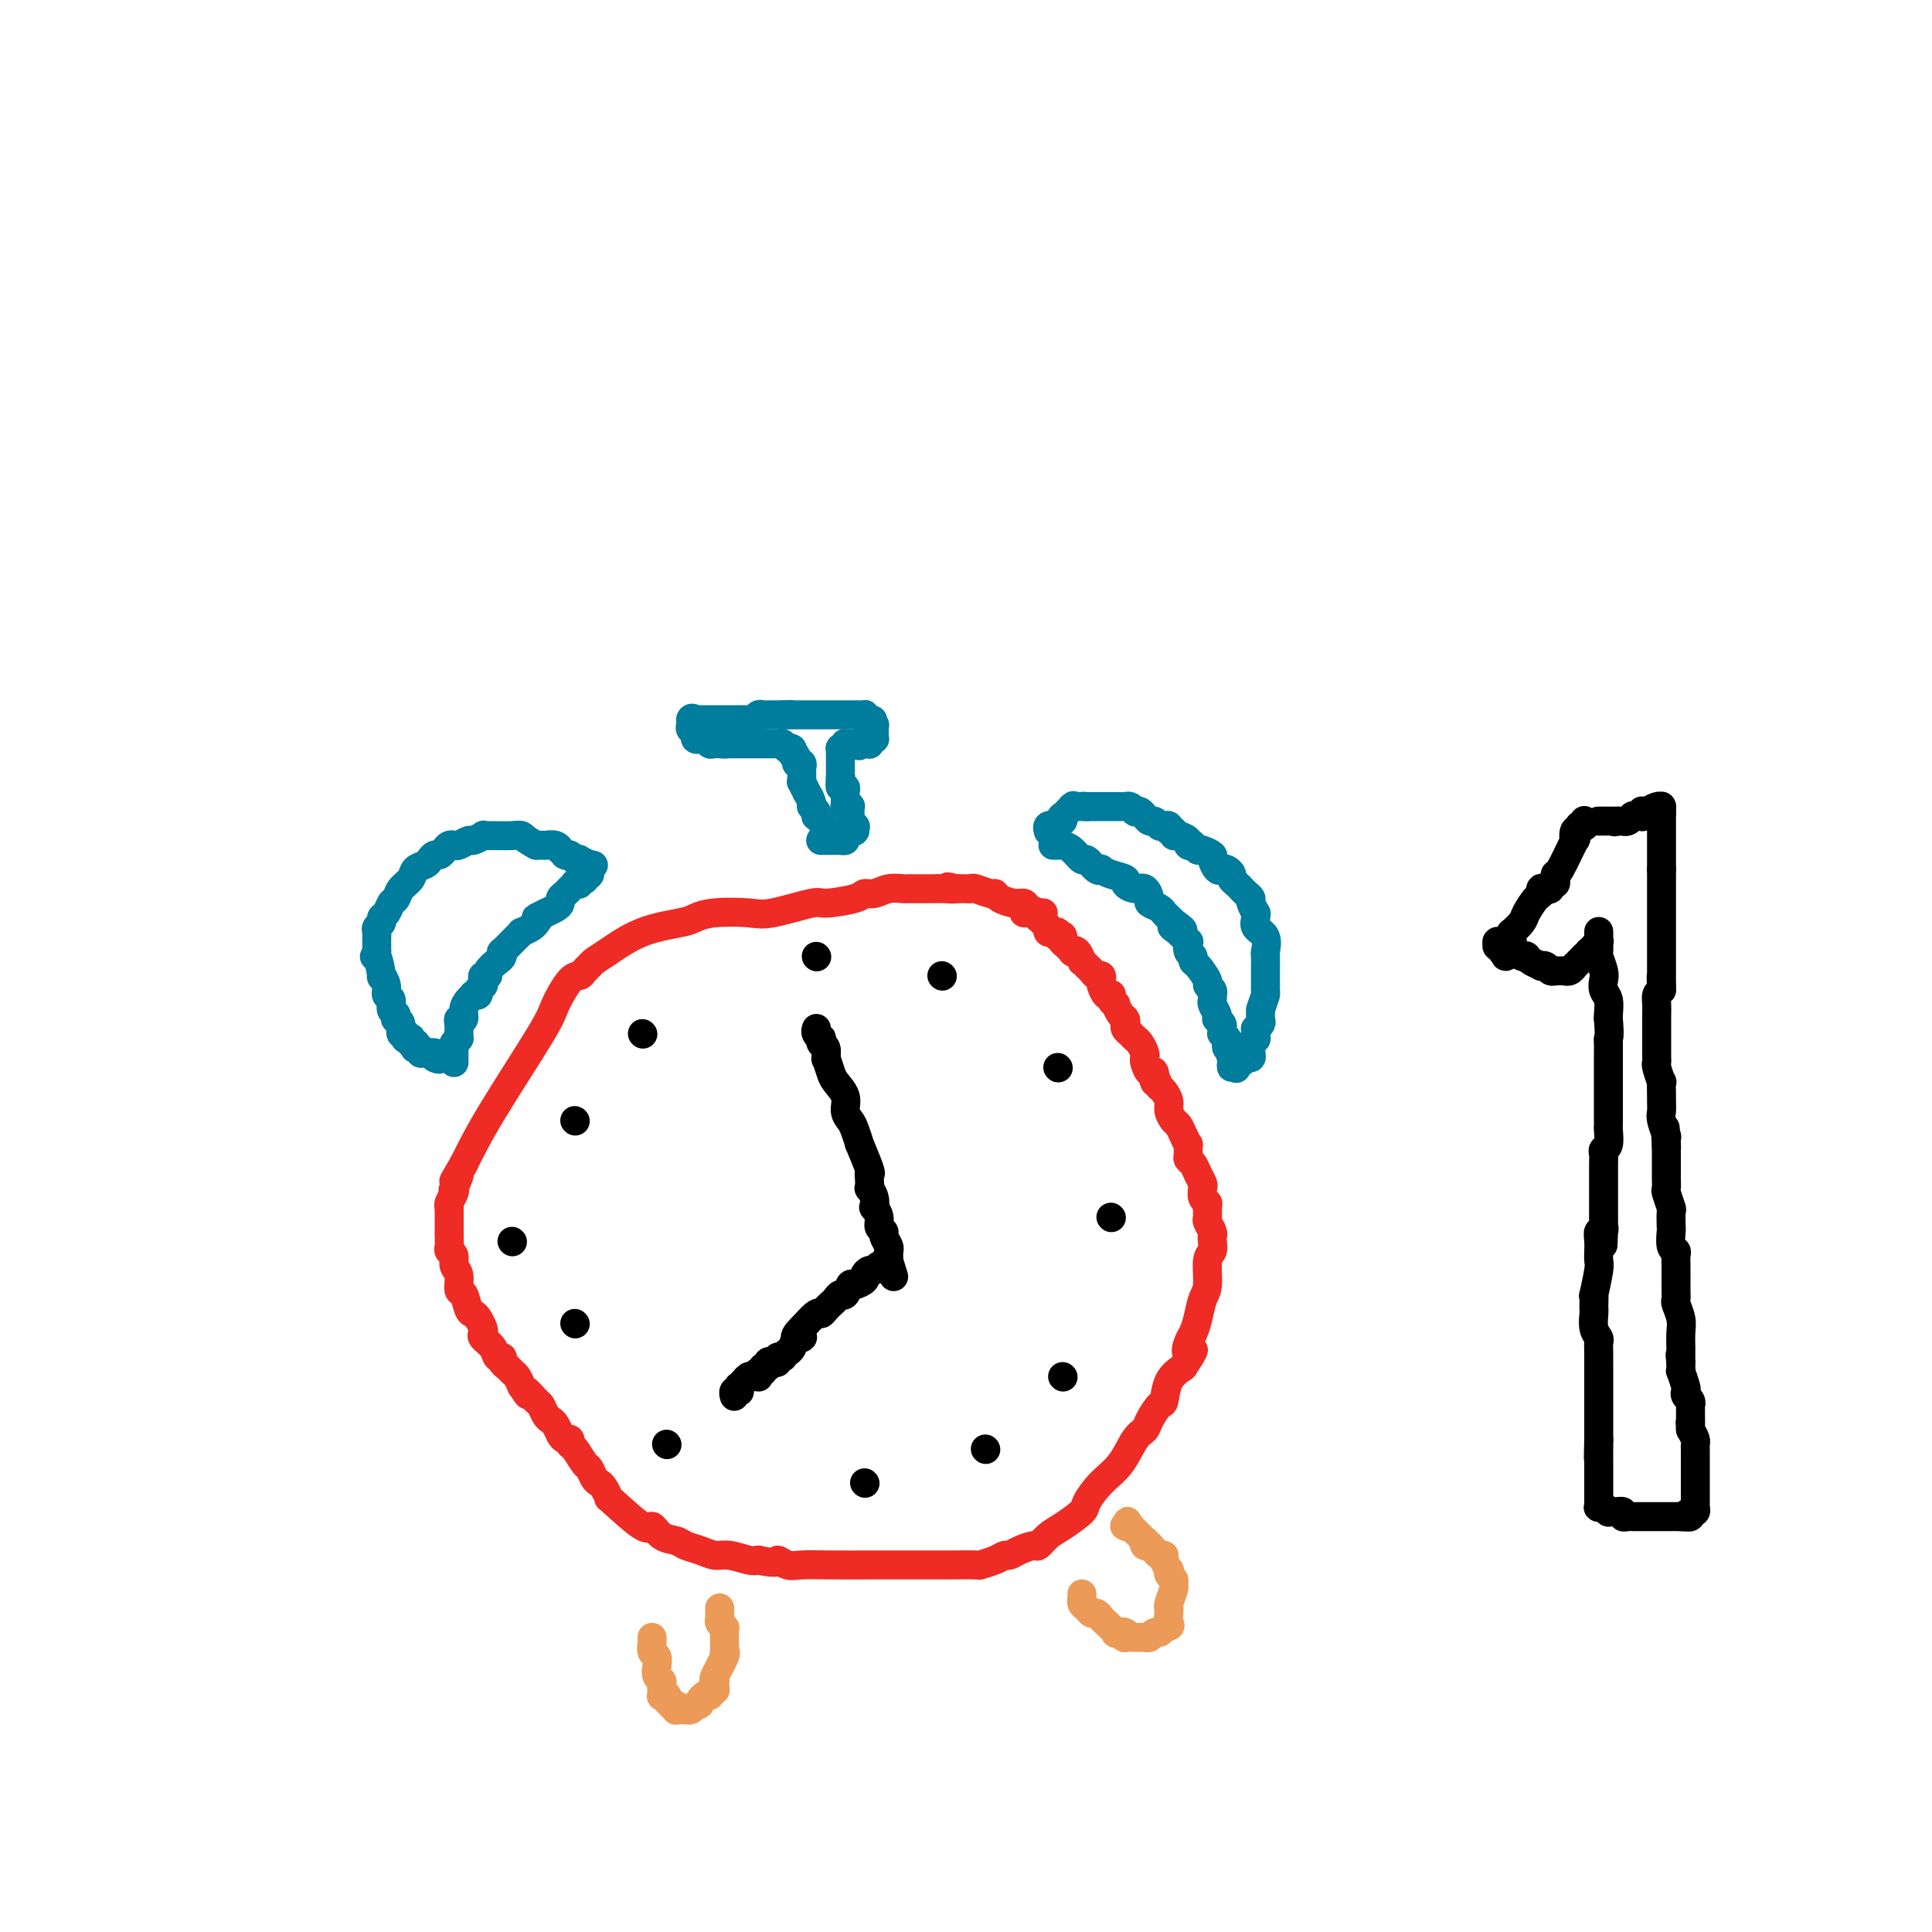 <svg viewBox='0 0 400 400' version='1.1' xmlns='http://www.w3.org/2000/svg' xmlns:xlink='http://www.w3.org/1999/xlink'><g fill='none' stroke='#EE2B24' stroke-width='6' stroke-linecap='round' stroke-linejoin='round'><path d='M216,189c-0.478,-0.022 -0.956,-0.044 -1,0c-0.044,0.044 0.346,0.153 0,0c-0.346,-0.153 -1.427,-0.567 -2,-1c-0.573,-0.433 -0.638,-0.886 -1,-1c-0.362,-0.114 -1.022,0.109 -2,0c-0.978,-0.109 -2.276,-0.551 -3,-1c-0.724,-0.449 -0.876,-0.905 -1,-1c-0.124,-0.095 -0.221,0.171 -1,0c-0.779,-0.171 -2.240,-0.778 -3,-1c-0.760,-0.222 -0.820,-0.060 -1,0c-0.180,0.060 -0.480,0.017 -1,0c-0.520,-0.017 -1.260,-0.009 -2,0'/><path d='M198,184c-2.995,-0.774 -1.484,-0.207 -1,0c0.484,0.207 -0.059,0.056 -1,0c-0.941,-0.056 -2.280,-0.015 -3,0c-0.720,0.015 -0.821,0.004 -1,0c-0.179,-0.004 -0.435,-0.002 -1,0c-0.565,0.002 -1.439,0.005 -2,0c-0.561,-0.005 -0.809,-0.016 -1,0c-0.191,0.016 -0.326,0.059 -1,0c-0.674,-0.059 -1.887,-0.222 -3,0c-1.113,0.222 -2.127,0.828 -3,1c-0.873,0.172 -1.606,-0.090 -2,0c-0.394,0.090 -0.451,0.532 -2,1c-1.549,0.468 -4.592,0.962 -6,1c-1.408,0.038 -1.182,-0.379 -3,0c-1.818,0.379 -5.679,1.554 -8,2c-2.321,0.446 -3.101,0.162 -5,0c-1.899,-0.162 -4.917,-0.202 -7,0c-2.083,0.202 -3.230,0.645 -4,1c-0.770,0.355 -1.162,0.620 -3,1c-1.838,0.380 -5.123,0.875 -8,2c-2.877,1.125 -5.348,2.880 -7,4c-1.652,1.120 -2.486,1.606 -3,2c-0.514,0.394 -0.709,0.696 -1,1c-0.291,0.304 -0.679,0.608 -1,1c-0.321,0.392 -0.574,0.870 -1,1c-0.426,0.130 -1.026,-0.090 -2,1c-0.974,1.090 -2.323,3.488 -3,5c-0.677,1.512 -0.682,2.138 -3,6c-2.318,3.862 -6.948,10.961 -10,16c-3.052,5.039 -4.526,8.020 -6,11'/><path d='M96,241c-3.570,6.147 -1.496,2.515 -1,2c0.496,-0.515 -0.585,2.087 -1,3c-0.415,0.913 -0.164,0.137 0,0c0.164,-0.137 0.240,0.364 0,1c-0.240,0.636 -0.796,1.406 -1,2c-0.204,0.594 -0.054,1.013 0,1c0.054,-0.013 0.013,-0.459 0,0c-0.013,0.459 0.000,1.824 0,3c-0.000,1.176 -0.015,2.164 0,3c0.015,0.836 0.061,1.521 0,2c-0.061,0.479 -0.227,0.752 0,1c0.227,0.248 0.848,0.470 1,1c0.152,0.530 -0.167,1.368 0,2c0.167,0.632 0.818,1.059 1,2c0.182,0.941 -0.106,2.398 0,3c0.106,0.602 0.606,0.350 1,1c0.394,0.650 0.680,2.202 1,3c0.320,0.798 0.672,0.843 1,1c0.328,0.157 0.631,0.426 1,1c0.369,0.574 0.806,1.454 1,2c0.194,0.546 0.147,0.758 0,1c-0.147,0.242 -0.394,0.513 0,1c0.394,0.487 1.429,1.191 2,2c0.571,0.809 0.678,1.722 1,2c0.322,0.278 0.860,-0.081 1,0c0.140,0.081 -0.117,0.602 0,1c0.117,0.398 0.609,0.674 1,1c0.391,0.326 0.682,0.703 1,1c0.318,0.297 0.662,0.513 1,1c0.338,0.487 0.669,1.243 1,2'/><path d='M108,287c2.129,3.208 0.952,1.227 1,1c0.048,-0.227 1.322,1.300 2,2c0.678,0.700 0.759,0.572 1,1c0.241,0.428 0.642,1.411 1,2c0.358,0.589 0.674,0.784 1,1c0.326,0.216 0.661,0.454 1,1c0.339,0.546 0.681,1.401 1,2c0.319,0.599 0.614,0.942 1,1c0.386,0.058 0.863,-0.168 1,0c0.137,0.168 -0.065,0.731 0,1c0.065,0.269 0.399,0.243 1,1c0.601,0.757 1.470,2.295 2,3c0.530,0.705 0.721,0.575 1,1c0.279,0.425 0.647,1.405 1,2c0.353,0.595 0.690,0.806 1,1c0.310,0.194 0.593,0.372 1,1c0.407,0.628 0.937,1.706 1,2c0.063,0.294 -0.341,-0.195 1,1c1.341,1.195 4.427,4.075 6,5c1.573,0.925 1.632,-0.103 2,0c0.368,0.103 1.046,1.338 2,2c0.954,0.662 2.183,0.751 3,1c0.817,0.249 1.223,0.659 2,1c0.777,0.341 1.924,0.613 3,1c1.076,0.387 2.082,0.887 3,1c0.918,0.113 1.747,-0.162 3,0c1.253,0.162 2.929,0.761 4,1c1.071,0.239 1.535,0.120 2,0'/><path d='M157,323c4.529,1.022 3.850,0.078 4,0c0.150,-0.078 1.128,0.711 2,1c0.872,0.289 1.638,0.077 3,0c1.362,-0.077 3.319,-0.021 6,0c2.681,0.021 6.087,0.006 8,0c1.913,-0.006 2.335,-0.002 4,0c1.665,0.002 4.573,0.001 7,0c2.427,-0.001 4.373,-0.003 5,0c0.627,0.003 -0.063,0.011 1,0c1.063,-0.011 3.881,-0.041 5,0c1.119,0.041 0.539,0.152 1,0c0.461,-0.152 1.962,-0.567 3,-1c1.038,-0.433 1.611,-0.885 2,-1c0.389,-0.115 0.593,0.107 1,0c0.407,-0.107 1.016,-0.541 2,-1c0.984,-0.459 2.341,-0.942 3,-1c0.659,-0.058 0.619,0.310 1,0c0.381,-0.310 1.182,-1.297 2,-2c0.818,-0.703 1.654,-1.123 3,-2c1.346,-0.877 3.204,-2.210 4,-3c0.796,-0.790 0.532,-1.037 1,-2c0.468,-0.963 1.668,-2.641 3,-4c1.332,-1.359 2.794,-2.400 4,-4c1.206,-1.600 2.155,-3.760 3,-5c0.845,-1.240 1.587,-1.560 2,-2c0.413,-0.440 0.497,-0.999 1,-2c0.503,-1.001 1.423,-2.444 2,-3c0.577,-0.556 0.809,-0.227 1,-1c0.191,-0.773 0.340,-2.650 1,-4c0.660,-1.350 1.830,-2.175 3,-3'/><path d='M245,283c3.488,-5.223 1.708,-3.279 1,-3c-0.708,0.279 -0.343,-1.105 0,-2c0.343,-0.895 0.665,-1.301 1,-2c0.335,-0.699 0.682,-1.692 1,-3c0.318,-1.308 0.607,-2.932 1,-4c0.393,-1.068 0.890,-1.582 1,-3c0.110,-1.418 -0.166,-3.741 0,-5c0.166,-1.259 0.773,-1.455 1,-2c0.227,-0.545 0.075,-1.440 0,-2c-0.075,-0.560 -0.073,-0.784 0,-1c0.073,-0.216 0.217,-0.425 0,-1c-0.217,-0.575 -0.794,-1.515 -1,-2c-0.206,-0.485 -0.041,-0.515 0,-1c0.041,-0.485 -0.041,-1.424 0,-2c0.041,-0.576 0.204,-0.787 0,-1c-0.204,-0.213 -0.775,-0.428 -1,-1c-0.225,-0.572 -0.102,-1.502 0,-2c0.102,-0.498 0.185,-0.566 0,-1c-0.185,-0.434 -0.638,-1.235 -1,-2c-0.362,-0.765 -0.632,-1.496 -1,-2c-0.368,-0.504 -0.834,-0.782 -1,-1c-0.166,-0.218 -0.034,-0.377 0,-1c0.034,-0.623 -0.032,-1.710 0,-2c0.032,-0.290 0.162,0.218 0,0c-0.162,-0.218 -0.617,-1.160 -1,-2c-0.383,-0.840 -0.694,-1.577 -1,-2c-0.306,-0.423 -0.607,-0.533 -1,-1c-0.393,-0.467 -0.879,-1.290 -1,-2c-0.121,-0.710 0.121,-1.307 0,-2c-0.121,-0.693 -0.606,-1.484 -1,-2c-0.394,-0.516 -0.697,-0.758 -1,-1'/><path d='M240,225c-1.940,-5.048 -1.291,-1.667 -1,-1c0.291,0.667 0.222,-1.378 0,-2c-0.222,-0.622 -0.598,0.180 -1,0c-0.402,-0.180 -0.829,-1.344 -1,-2c-0.171,-0.656 -0.087,-0.806 0,-1c0.087,-0.194 0.177,-0.433 0,-1c-0.177,-0.567 -0.622,-1.461 -1,-2c-0.378,-0.539 -0.689,-0.722 -1,-1c-0.311,-0.278 -0.622,-0.651 -1,-1c-0.378,-0.349 -0.823,-0.676 -1,-1c-0.177,-0.324 -0.085,-0.646 0,-1c0.085,-0.354 0.163,-0.739 0,-1c-0.163,-0.261 -0.566,-0.399 -1,-1c-0.434,-0.601 -0.900,-1.664 -1,-2c-0.100,-0.336 0.167,0.055 0,0c-0.167,-0.055 -0.766,-0.558 -1,-1c-0.234,-0.442 -0.101,-0.825 0,-1c0.101,-0.175 0.172,-0.142 0,0c-0.172,0.142 -0.585,0.393 -1,0c-0.415,-0.393 -0.832,-1.429 -1,-2c-0.168,-0.571 -0.086,-0.677 0,-1c0.086,-0.323 0.177,-0.861 0,-1c-0.177,-0.139 -0.621,0.122 -1,0c-0.379,-0.122 -0.693,-0.629 -1,-1c-0.307,-0.371 -0.608,-0.608 -1,-1c-0.392,-0.392 -0.874,-0.941 -1,-1c-0.126,-0.059 0.104,0.371 0,0c-0.104,-0.371 -0.543,-1.543 -1,-2c-0.457,-0.457 -0.931,-0.200 -1,0c-0.069,0.200 0.266,0.343 0,0c-0.266,-0.343 -1.133,-1.171 -2,-2'/><path d='M220,195c-3.089,-4.581 -0.813,-1.035 0,0c0.813,1.035 0.161,-0.441 0,-1c-0.161,-0.559 0.168,-0.203 0,0c-0.168,0.203 -0.834,0.251 -1,0c-0.166,-0.251 0.167,-0.802 0,-1c-0.167,-0.198 -0.833,-0.043 -1,0c-0.167,0.043 0.165,-0.027 0,0c-0.165,0.027 -0.828,0.152 -1,0c-0.172,-0.152 0.146,-0.580 0,-1c-0.146,-0.420 -0.757,-0.830 -1,-1c-0.243,-0.170 -0.118,-0.098 0,0c0.118,0.098 0.227,0.224 0,0c-0.227,-0.224 -0.792,-0.796 -1,-1c-0.208,-0.204 -0.060,-0.041 0,0c0.060,0.041 0.030,-0.042 0,0c-0.030,0.042 -0.061,0.207 0,0c0.061,-0.207 0.213,-0.788 0,-1c-0.213,-0.212 -0.793,-0.057 -1,0c-0.207,0.057 -0.041,0.015 0,0c0.041,-0.015 -0.041,-0.004 0,0c0.041,0.004 0.207,0.001 0,0c-0.207,-0.001 -0.787,-0.000 -1,0c-0.213,0.000 -0.061,0.000 0,0c0.061,-0.000 0.030,-0.000 0,0c-0.030,0.000 -0.060,0.000 0,0c0.060,-0.000 0.208,-0.000 0,0c-0.208,0.000 -0.774,0.000 -1,0c-0.226,-0.000 -0.113,-0.000 0,0'/></g>
<g fill='none' stroke='#007C9C' stroke-width='6' stroke-linecap='round' stroke-linejoin='round'><path d='M94,220c0.000,-0.424 0.000,-0.849 0,-1c0.000,-0.151 0.000,-0.030 0,0c0.000,0.030 0.000,-0.031 0,0c0.000,0.031 0.000,0.153 0,0c0.000,-0.153 0.000,-0.580 0,-1c0.000,-0.420 0.000,-0.834 0,-1c0.000,-0.166 0.000,-0.083 0,0'/><path d='M94,217c-0.061,-0.628 -0.212,-0.696 0,-1c0.212,-0.304 0.788,-0.842 1,-1c0.212,-0.158 0.061,0.064 0,0c-0.061,-0.064 -0.031,-0.415 0,-1c0.031,-0.585 0.064,-1.403 0,-2c-0.064,-0.597 -0.223,-0.973 0,-1c0.223,-0.027 0.829,0.294 1,0c0.171,-0.294 -0.094,-1.202 0,-2c0.094,-0.798 0.546,-1.484 1,-2c0.454,-0.516 0.910,-0.860 1,-1c0.090,-0.140 -0.186,-0.075 0,0c0.186,0.075 0.835,0.161 1,0c0.165,-0.161 -0.153,-0.569 0,-1c0.153,-0.431 0.777,-0.886 1,-1c0.223,-0.114 0.044,0.111 0,0c-0.044,-0.111 0.047,-0.558 0,-1c-0.047,-0.442 -0.233,-0.877 0,-1c0.233,-0.123 0.886,0.068 1,0c0.114,-0.068 -0.311,-0.394 0,-1c0.311,-0.606 1.359,-1.491 2,-2c0.641,-0.509 0.875,-0.644 1,-1c0.125,-0.356 0.141,-0.935 0,-1c-0.141,-0.065 -0.440,0.385 0,0c0.440,-0.385 1.619,-1.605 2,-2c0.381,-0.395 -0.035,0.035 0,0c0.035,-0.035 0.520,-0.534 1,-1c0.480,-0.466 0.953,-0.898 1,-1c0.047,-0.102 -0.334,0.126 0,0c0.334,-0.126 1.381,-0.608 2,-1c0.619,-0.392 0.809,-0.696 1,-1'/><path d='M111,191c1.582,-1.868 0.038,-1.040 0,-1c-0.038,0.040 1.430,-0.710 2,-1c0.570,-0.290 0.243,-0.119 0,0c-0.243,0.119 -0.402,0.187 0,0c0.402,-0.187 1.366,-0.628 2,-1c0.634,-0.372 0.939,-0.673 1,-1c0.061,-0.327 -0.123,-0.680 0,-1c0.123,-0.320 0.554,-0.608 1,-1c0.446,-0.392 0.908,-0.889 1,-1c0.092,-0.111 -0.187,0.163 0,0c0.187,-0.163 0.838,-0.762 1,-1c0.162,-0.238 -0.167,-0.115 0,0c0.167,0.115 0.830,0.223 1,0c0.170,-0.223 -0.152,-0.778 0,-1c0.152,-0.222 0.776,-0.112 1,0c0.224,0.112 0.046,0.227 0,0c-0.046,-0.227 0.040,-0.797 0,-1c-0.040,-0.203 -0.207,-0.040 0,0c0.207,0.040 0.788,-0.042 1,0c0.212,0.042 0.057,0.207 0,0c-0.057,-0.207 -0.015,-0.788 0,-1c0.015,-0.212 0.004,-0.057 0,0c-0.004,0.057 -0.001,0.015 0,0c0.001,-0.015 0.000,-0.004 0,0c-0.000,0.004 -0.000,0.002 0,0'/><path d='M122,180c1.702,-1.702 0.456,-0.456 0,0c-0.456,0.456 -0.122,0.123 0,0c0.122,-0.123 0.033,-0.037 0,0c-0.033,0.037 -0.009,0.024 0,0c0.009,-0.024 0.002,-0.059 0,0c-0.002,0.059 0.002,0.213 0,0c-0.002,-0.213 -0.008,-0.793 0,-1c0.008,-0.207 0.031,-0.042 0,0c-0.031,0.042 -0.116,-0.040 0,0c0.116,0.040 0.435,0.203 0,0c-0.435,-0.203 -1.623,-0.772 -2,-1c-0.377,-0.228 0.056,-0.114 0,0c-0.056,0.114 -0.603,0.228 -1,0c-0.397,-0.228 -0.646,-0.797 -1,-1c-0.354,-0.203 -0.812,-0.039 -1,0c-0.188,0.039 -0.105,-0.046 0,0c0.105,0.046 0.230,0.223 0,0c-0.230,-0.223 -0.817,-0.844 -1,-1c-0.183,-0.156 0.037,0.154 0,0c-0.037,-0.154 -0.329,-0.773 -1,-1c-0.671,-0.227 -1.719,-0.061 -2,0c-0.281,0.061 0.205,0.017 0,0c-0.205,-0.017 -1.103,-0.009 -2,0'/><path d='M111,175c-2.316,-1.227 -2.604,-1.794 -3,-2c-0.396,-0.206 -0.898,-0.051 -2,0c-1.102,0.051 -2.805,-0.001 -4,0c-1.195,0.001 -1.882,0.057 -2,0c-0.118,-0.057 0.333,-0.225 0,0c-0.333,0.225 -1.451,0.844 -2,1c-0.549,0.156 -0.528,-0.152 -1,0c-0.472,0.152 -1.436,0.763 -2,1c-0.564,0.237 -0.728,0.101 -1,0c-0.272,-0.101 -0.650,-0.168 -1,0c-0.350,0.168 -0.670,0.570 -1,1c-0.330,0.430 -0.670,0.888 -1,1c-0.330,0.112 -0.651,-0.122 -1,0c-0.349,0.122 -0.727,0.599 -1,1c-0.273,0.401 -0.440,0.727 -1,1c-0.560,0.273 -1.512,0.492 -2,1c-0.488,0.508 -0.512,1.306 -1,2c-0.488,0.694 -1.441,1.285 -2,2c-0.559,0.715 -0.723,1.554 -1,2c-0.277,0.446 -0.666,0.501 -1,1c-0.334,0.499 -0.611,1.443 -1,2c-0.389,0.557 -0.889,0.725 -1,1c-0.111,0.275 0.166,0.655 0,1c-0.166,0.345 -0.777,0.656 -1,1c-0.223,0.344 -0.060,0.721 0,1c0.060,0.279 0.016,0.460 0,1c-0.016,0.540 -0.005,1.440 0,2c0.005,0.560 0.002,0.780 0,1'/><path d='M78,197c-0.839,1.988 -0.436,0.459 0,1c0.436,0.541 0.906,3.152 1,4c0.094,0.848 -0.186,-0.067 0,0c0.186,0.067 0.838,1.117 1,2c0.162,0.883 -0.167,1.599 0,2c0.167,0.401 0.828,0.485 1,1c0.172,0.515 -0.146,1.460 0,2c0.146,0.540 0.756,0.674 1,1c0.244,0.326 0.122,0.843 0,1c-0.122,0.157 -0.243,-0.045 0,0c0.243,0.045 0.849,0.338 1,1c0.151,0.662 -0.152,1.694 0,2c0.152,0.306 0.759,-0.115 1,0c0.241,0.115 0.116,0.767 0,1c-0.116,0.233 -0.224,0.048 0,0c0.224,-0.048 0.778,0.040 1,0c0.222,-0.040 0.112,-0.208 0,0c-0.112,0.208 -0.226,0.791 0,1c0.226,0.209 0.792,0.042 1,0c0.208,-0.042 0.060,0.040 0,0c-0.060,-0.040 -0.031,-0.203 0,0c0.031,0.203 0.064,0.772 0,1c-0.064,0.228 -0.225,0.114 0,0c0.225,-0.114 0.834,-0.227 1,0c0.166,0.227 -0.113,0.796 0,1c0.113,0.204 0.618,0.044 1,0c0.382,-0.044 0.641,0.026 1,0c0.359,-0.026 0.817,-0.150 1,0c0.183,0.150 0.092,0.575 0,1'/><path d='M90,219c1.154,0.619 1.040,0.166 1,0c-0.040,-0.166 -0.007,-0.044 0,0c0.007,0.044 -0.012,0.012 0,0c0.012,-0.012 0.056,-0.003 0,0c-0.056,0.003 -0.212,0.001 0,0c0.212,-0.001 0.793,-0.000 1,0c0.207,0.000 0.042,0.000 0,0c-0.042,-0.000 0.040,-0.000 0,0c-0.040,0.000 -0.203,0.000 0,0c0.203,-0.000 0.772,-0.000 1,0c0.228,0.000 0.114,0.000 0,0'/><path d='M218,175c0.441,-0.003 0.882,-0.007 1,0c0.118,0.007 -0.085,0.024 0,0c0.085,-0.024 0.460,-0.090 1,0c0.540,0.090 1.245,0.336 2,1c0.755,0.664 1.560,1.746 2,2c0.440,0.254 0.515,-0.321 1,0c0.485,0.321 1.382,1.539 2,2c0.618,0.461 0.959,0.165 1,0c0.041,-0.165 -0.218,-0.198 0,0c0.218,0.198 0.912,0.625 2,1c1.088,0.375 2.569,0.696 3,1c0.431,0.304 -0.188,0.592 0,1c0.188,0.408 1.181,0.935 2,1c0.819,0.065 1.462,-0.334 2,0c0.538,0.334 0.970,1.399 1,2c0.030,0.601 -0.343,0.738 0,1c0.343,0.262 1.401,0.647 2,1c0.599,0.353 0.738,0.672 1,1c0.262,0.328 0.646,0.665 1,1c0.354,0.335 0.677,0.667 1,1'/><path d='M243,191c3.839,2.676 0.937,1.365 0,1c-0.937,-0.365 0.093,0.217 1,1c0.907,0.783 1.693,1.769 2,2c0.307,0.231 0.137,-0.291 0,0c-0.137,0.291 -0.239,1.395 0,2c0.239,0.605 0.819,0.711 1,1c0.181,0.289 -0.039,0.760 0,1c0.039,0.240 0.336,0.251 1,1c0.664,0.749 1.694,2.238 2,3c0.306,0.762 -0.114,0.796 0,1c0.114,0.204 0.762,0.579 1,1c0.238,0.421 0.068,0.890 0,1c-0.068,0.110 -0.032,-0.138 0,0c0.032,0.138 0.060,0.663 0,1c-0.060,0.337 -0.208,0.486 0,1c0.208,0.514 0.774,1.394 1,2c0.226,0.606 0.113,0.937 0,1c-0.113,0.063 -0.228,-0.142 0,0c0.228,0.142 0.797,0.630 1,1c0.203,0.370 0.040,0.621 0,1c-0.040,0.379 0.042,0.885 0,1c-0.042,0.115 -0.207,-0.162 0,0c0.207,0.162 0.787,0.764 1,1c0.213,0.236 0.061,0.106 0,0c-0.061,-0.106 -0.030,-0.187 0,0c0.030,0.187 0.061,0.641 0,1c-0.061,0.359 -0.212,0.622 0,1c0.212,0.378 0.788,0.871 1,1c0.212,0.129 0.061,-0.106 0,0c-0.061,0.106 -0.030,0.553 0,1'/><path d='M255,219c1.856,4.332 0.497,1.161 0,0c-0.497,-1.161 -0.133,-0.312 0,0c0.133,0.312 0.036,0.087 0,0c-0.036,-0.087 -0.010,-0.038 0,0c0.010,0.038 0.003,0.063 0,0c-0.003,-0.063 -0.000,-0.214 0,0c0.000,0.214 -0.001,0.794 0,1c0.001,0.206 0.003,0.037 0,0c-0.003,-0.037 -0.012,0.058 0,0c0.012,-0.058 0.044,-0.268 0,0c-0.044,0.268 -0.166,1.015 0,1c0.166,-0.015 0.619,-0.791 1,-1c0.381,-0.209 0.691,0.150 1,0c0.309,-0.150 0.619,-0.810 1,-1c0.381,-0.190 0.833,0.090 1,0c0.167,-0.090 0.048,-0.550 0,-1c-0.048,-0.450 -0.027,-0.890 0,-1c0.027,-0.110 0.060,0.110 0,0c-0.060,-0.110 -0.212,-0.550 0,-1c0.212,-0.450 0.789,-0.909 1,-1c0.211,-0.091 0.055,0.187 0,0c-0.055,-0.187 -0.011,-0.838 0,-1c0.011,-0.162 -0.011,0.165 0,0c0.011,-0.165 0.055,-0.820 0,-1c-0.055,-0.180 -0.211,0.117 0,0c0.211,-0.117 0.788,-0.647 1,-1c0.212,-0.353 0.061,-0.529 0,-1c-0.061,-0.471 -0.030,-1.235 0,-2'/><path d='M261,209c0.691,-2.174 0.917,-2.610 1,-3c0.083,-0.390 0.022,-0.733 0,-1c-0.022,-0.267 -0.006,-0.457 0,-1c0.006,-0.543 0.001,-1.439 0,-2c-0.001,-0.561 0.002,-0.787 0,-1c-0.002,-0.213 -0.008,-0.413 0,-1c0.008,-0.587 0.030,-1.561 0,-2c-0.030,-0.439 -0.114,-0.342 0,-1c0.114,-0.658 0.424,-2.069 0,-3c-0.424,-0.931 -1.582,-1.380 -2,-2c-0.418,-0.620 -0.097,-1.409 0,-2c0.097,-0.591 -0.029,-0.984 0,-1c0.029,-0.016 0.214,0.346 0,0c-0.214,-0.346 -0.827,-1.398 -1,-2c-0.173,-0.602 0.095,-0.753 0,-1c-0.095,-0.247 -0.551,-0.591 -1,-1c-0.449,-0.409 -0.890,-0.883 -1,-1c-0.110,-0.117 0.111,0.123 0,0c-0.111,-0.123 -0.555,-0.608 -1,-1c-0.445,-0.392 -0.892,-0.692 -1,-1c-0.108,-0.308 0.125,-0.625 0,-1c-0.125,-0.375 -0.606,-0.807 -1,-1c-0.394,-0.193 -0.701,-0.146 -1,0c-0.299,0.146 -0.591,0.393 -1,0c-0.409,-0.393 -0.934,-1.425 -1,-2c-0.066,-0.575 0.328,-0.693 0,-1c-0.328,-0.307 -1.380,-0.802 -2,-1c-0.620,-0.198 -0.810,-0.099 -1,0'/><path d='M248,176c-1.860,-1.785 -1.010,-1.248 -1,-1c0.010,0.248 -0.819,0.206 -1,0c-0.181,-0.206 0.287,-0.576 0,-1c-0.287,-0.424 -1.330,-0.902 -2,-1c-0.670,-0.098 -0.967,0.184 -1,0c-0.033,-0.184 0.198,-0.833 0,-1c-0.198,-0.167 -0.827,0.147 -1,0c-0.173,-0.147 0.109,-0.756 0,-1c-0.109,-0.244 -0.607,-0.122 -1,0c-0.393,0.122 -0.679,0.244 -1,0c-0.321,-0.244 -0.677,-0.854 -1,-1c-0.323,-0.146 -0.612,0.171 -1,0c-0.388,-0.171 -0.874,-0.829 -1,-1c-0.126,-0.171 0.107,0.147 0,0c-0.107,-0.147 -0.555,-0.757 -1,-1c-0.445,-0.243 -0.889,-0.118 -1,0c-0.111,0.118 0.111,0.228 0,0c-0.111,-0.228 -0.553,-0.793 -1,-1c-0.447,-0.207 -0.898,-0.055 -1,0c-0.102,0.055 0.145,0.015 0,0c-0.145,-0.015 -0.683,-0.004 -1,0c-0.317,0.004 -0.415,0.001 -1,0c-0.585,-0.001 -1.659,-0.000 -2,0c-0.341,0.000 0.049,0.000 0,0c-0.049,-0.000 -0.538,-0.000 -1,0c-0.462,0.000 -0.897,0.000 -1,0c-0.103,-0.000 0.126,-0.000 0,0c-0.126,0.000 -0.607,0.000 -1,0c-0.393,-0.000 -0.696,-0.000 -1,0'/><path d='M225,167c-1.642,-0.155 -0.247,-0.041 0,0c0.247,0.041 -0.656,0.011 -1,0c-0.344,-0.011 -0.131,-0.002 0,0c0.131,0.002 0.181,-0.001 0,0c-0.181,0.001 -0.592,0.008 -1,0c-0.408,-0.008 -0.814,-0.031 -1,0c-0.186,0.031 -0.154,0.118 0,0c0.154,-0.118 0.430,-0.439 0,0c-0.430,0.439 -1.565,1.638 -2,2c-0.435,0.362 -0.169,-0.113 0,0c0.169,0.113 0.243,0.815 0,1c-0.243,0.185 -0.801,-0.147 -1,0c-0.199,0.147 -0.039,0.771 0,1c0.039,0.229 -0.042,0.061 0,0c0.042,-0.061 0.209,-0.016 0,0c-0.209,0.016 -0.792,0.003 -1,0c-0.208,-0.003 -0.042,0.003 0,0c0.042,-0.003 -0.041,-0.015 0,0c0.041,0.015 0.207,0.057 0,0c-0.207,-0.057 -0.788,-0.211 -1,0c-0.212,0.211 -0.057,0.789 0,1c0.057,0.211 0.015,0.057 0,0c-0.015,-0.057 -0.004,-0.016 0,0c0.004,0.016 0.002,0.008 0,0'/><path d='M170,170c-0.414,-0.446 -0.828,-0.892 -1,-1c-0.172,-0.108 -0.103,0.121 0,0c0.103,-0.121 0.239,-0.591 0,-1c-0.239,-0.409 -0.852,-0.758 -1,-1c-0.148,-0.242 0.171,-0.375 0,-1c-0.171,-0.625 -0.830,-1.740 -1,-2c-0.170,-0.260 0.151,0.334 0,0c-0.151,-0.334 -0.773,-1.595 -1,-2c-0.227,-0.405 -0.060,0.045 0,0c0.060,-0.045 0.012,-0.587 0,-1c-0.012,-0.413 0.011,-0.698 0,-1c-0.011,-0.302 -0.055,-0.621 0,-1c0.055,-0.379 0.211,-0.820 0,-1c-0.211,-0.180 -0.789,-0.101 -1,0c-0.211,0.101 -0.057,0.223 0,0c0.057,-0.223 0.015,-0.791 0,-1c-0.015,-0.209 -0.004,-0.060 0,0c0.004,0.060 0.002,0.030 0,0'/><path d='M165,157c-1.001,-2.233 -1.004,-1.316 -1,-1c0.004,0.316 0.015,0.032 0,0c-0.015,-0.032 -0.056,0.189 0,0c0.056,-0.189 0.207,-0.786 0,-1c-0.207,-0.214 -0.773,-0.043 -1,0c-0.227,0.043 -0.114,-0.041 0,0c0.114,0.041 0.228,0.207 0,0c-0.228,-0.207 -0.797,-0.788 -1,-1c-0.203,-0.212 -0.040,-0.057 0,0c0.040,0.057 -0.045,0.015 0,0c0.045,-0.015 0.218,-0.004 0,0c-0.218,0.004 -0.828,0.001 -1,0c-0.172,-0.001 0.093,-0.000 0,0c-0.093,0.000 -0.546,0.000 -1,0c-0.454,-0.000 -0.910,-0.000 -1,0c-0.090,0.000 0.186,0.000 0,0c-0.186,-0.000 -0.834,-0.000 -1,0c-0.166,0.000 0.149,0.000 0,0c-0.149,-0.000 -0.761,-0.000 -1,0c-0.239,0.000 -0.105,0.000 0,0c0.105,-0.000 0.182,-0.000 0,0c-0.182,0.000 -0.622,0.000 -1,0c-0.378,-0.000 -0.694,-0.000 -1,0c-0.306,0.000 -0.603,0.000 -1,0c-0.397,-0.000 -0.894,-0.000 -1,0c-0.106,0.000 0.179,0.000 0,0c-0.179,-0.000 -0.821,-0.000 -1,0c-0.179,0.000 0.106,0.000 0,0c-0.106,-0.000 -0.602,-0.000 -1,0c-0.398,0.000 -0.699,0.000 -1,0'/><path d='M150,154c-2.276,-0.464 -0.466,-0.124 0,0c0.466,0.124 -0.411,0.033 -1,0c-0.589,-0.033 -0.890,-0.009 -1,0c-0.110,0.009 -0.029,0.002 0,0c0.029,-0.002 0.008,-0.001 0,0c-0.008,0.001 -0.001,0.000 0,0c0.001,-0.000 -0.003,0.000 0,0c0.003,-0.000 0.015,-0.000 0,0c-0.015,0.000 -0.056,0.001 0,0c0.056,-0.001 0.208,-0.004 0,0c-0.208,0.004 -0.777,0.015 -1,0c-0.223,-0.015 -0.098,-0.057 0,0c0.098,0.057 0.171,0.211 0,0c-0.171,-0.211 -0.585,-0.788 -1,-1c-0.415,-0.212 -0.829,-0.061 -1,0c-0.171,0.061 -0.098,0.030 0,0c0.098,-0.030 0.222,-0.060 0,0c-0.222,0.060 -0.792,0.208 -1,0c-0.208,-0.208 -0.056,-0.774 0,-1c0.056,-0.226 0.016,-0.113 0,0c-0.016,0.113 -0.008,0.228 0,0c0.008,-0.228 0.016,-0.797 0,-1c-0.016,-0.203 -0.057,-0.040 0,0c0.057,0.040 0.211,-0.042 0,0c-0.211,0.042 -0.789,0.208 -1,0c-0.211,-0.208 -0.057,-0.792 0,-1c0.057,-0.208 0.015,-0.042 0,0c-0.015,0.042 -0.004,-0.040 0,0c0.004,0.040 0.001,0.203 0,0c-0.001,-0.203 -0.000,-0.772 0,-1c0.000,-0.228 0.000,-0.114 0,0'/><path d='M143,149c0.069,-0.619 0.740,-0.166 1,0c0.260,0.166 0.107,0.044 0,0c-0.107,-0.044 -0.170,-0.012 0,0c0.170,0.012 0.571,0.003 1,0c0.429,-0.003 0.886,-0.001 1,0c0.114,0.001 -0.113,0.000 0,0c0.113,-0.000 0.567,-0.000 1,0c0.433,0.000 0.846,0.000 1,0c0.154,-0.000 0.048,-0.000 0,0c-0.048,0.000 -0.038,0.000 0,0c0.038,-0.000 0.105,0.000 0,0c-0.105,-0.000 -0.383,-0.000 0,0c0.383,0.000 1.428,0.000 2,0c0.572,-0.000 0.673,-0.000 1,0c0.327,0.000 0.880,0.000 1,0c0.120,-0.000 -0.193,-0.000 0,0c0.193,0.000 0.892,0.001 1,0c0.108,-0.001 -0.374,-0.004 0,0c0.374,0.004 1.606,0.015 2,0c0.394,-0.015 -0.049,-0.057 0,0c0.049,0.057 0.591,0.211 1,0c0.409,-0.211 0.687,-0.789 1,-1c0.313,-0.211 0.661,-0.057 1,0c0.339,0.057 0.668,0.015 1,0c0.332,-0.015 0.666,-0.004 1,0c0.334,0.004 0.667,0.001 1,0c0.333,-0.001 0.667,-0.001 1,0'/><path d='M162,148c3.096,-0.155 1.336,-0.041 1,0c-0.336,0.041 0.751,0.011 1,0c0.249,-0.011 -0.342,-0.003 0,0c0.342,0.003 1.616,0.001 2,0c0.384,-0.001 -0.124,-0.000 0,0c0.124,0.000 0.878,0.000 1,0c0.122,-0.000 -0.388,-0.000 0,0c0.388,0.000 1.672,0.000 2,0c0.328,-0.000 -0.302,-0.000 0,0c0.302,0.000 1.535,0.000 2,0c0.465,-0.000 0.162,-0.000 0,0c-0.162,0.000 -0.184,0.000 0,0c0.184,-0.000 0.575,-0.000 1,0c0.425,0.000 0.885,0.000 1,0c0.115,-0.000 -0.113,-0.000 0,0c0.113,0.000 0.569,0.000 1,0c0.431,-0.000 0.837,-0.000 1,0c0.163,0.000 0.082,0.000 0,0c-0.082,-0.000 -0.167,-0.000 0,0c0.167,0.000 0.584,0.000 1,0c0.416,-0.000 0.829,-0.000 1,0c0.171,0.000 0.099,0.000 0,0c-0.099,-0.000 -0.224,-0.000 0,0c0.224,0.000 0.796,0.000 1,0c0.204,-0.000 0.041,-0.001 0,0c-0.041,0.001 0.042,0.003 0,0c-0.042,-0.003 -0.207,-0.011 0,0c0.207,0.011 0.787,0.041 1,0c0.213,-0.041 0.061,-0.155 0,0c-0.061,0.155 -0.030,0.577 0,1'/><path d='M179,149c2.856,0.155 1.498,0.042 1,0c-0.498,-0.042 -0.134,-0.012 0,0c0.134,0.012 0.040,0.007 0,0c-0.040,-0.007 -0.025,-0.016 0,0c0.025,0.016 0.059,0.056 0,0c-0.059,-0.056 -0.212,-0.207 0,0c0.212,0.207 0.789,0.773 1,1c0.211,0.227 0.057,0.114 0,0c-0.057,-0.114 -0.015,-0.228 0,0c0.015,0.228 0.004,0.797 0,1c-0.004,0.203 -0.001,0.041 0,0c0.001,-0.041 0.000,0.041 0,0c-0.000,-0.041 0.000,-0.203 0,0c-0.000,0.203 -0.000,0.772 0,1c0.000,0.228 0.001,0.114 0,0c-0.001,-0.114 -0.004,-0.228 0,0c0.004,0.228 0.015,0.797 0,1c-0.015,0.203 -0.057,0.040 0,0c0.057,-0.040 0.211,0.042 0,0c-0.211,-0.042 -0.789,-0.207 -1,0c-0.211,0.207 -0.057,0.788 0,1c0.057,0.212 0.016,0.057 0,0c-0.016,-0.057 -0.008,-0.015 0,0c0.008,0.015 0.016,0.004 0,0c-0.016,-0.004 -0.057,-0.001 0,0c0.057,0.001 0.212,0.000 0,0c-0.212,-0.000 -0.793,-0.000 -1,0c-0.207,0.000 -0.042,0.000 0,0c0.042,-0.000 -0.040,-0.000 0,0c0.040,0.000 0.203,0.000 0,0c-0.203,-0.000 -0.772,-0.000 -1,0c-0.228,0.000 -0.114,0.000 0,0'/><path d='M178,154c-0.171,0.774 -0.099,0.207 0,0c0.099,-0.207 0.224,-0.056 0,0c-0.224,0.056 -0.796,0.015 -1,0c-0.204,-0.015 -0.041,-0.004 0,0c0.041,0.004 -0.042,0.001 0,0c0.042,-0.001 0.207,-0.000 0,0c-0.207,0.000 -0.787,-0.000 -1,0c-0.213,0.000 -0.061,0.000 0,0c0.061,-0.000 0.030,-0.001 0,0c-0.030,0.001 -0.061,0.004 0,0c0.061,-0.004 0.212,-0.015 0,0c-0.212,0.015 -0.789,0.057 -1,0c-0.211,-0.057 -0.056,-0.211 0,0c0.056,0.211 0.015,0.789 0,1c-0.015,0.211 -0.003,0.057 0,0c0.003,-0.057 -0.003,-0.015 0,0c0.003,0.015 0.015,0.003 0,0c-0.015,-0.003 -0.057,0.003 0,0c0.057,-0.003 0.211,-0.016 0,0c-0.211,0.016 -0.789,0.059 -1,0c-0.211,-0.059 -0.057,-0.222 0,0c0.057,0.222 0.015,0.829 0,1c-0.015,0.171 -0.004,-0.094 0,0c0.004,0.094 0.001,0.546 0,1c-0.001,0.454 -0.000,0.910 0,1c0.000,0.090 0.000,-0.187 0,0c-0.000,0.187 -0.000,0.837 0,1c0.000,0.163 0.000,-0.163 0,0c-0.000,0.163 -0.000,0.813 0,1c0.000,0.187 0.000,-0.089 0,0c-0.000,0.089 -0.000,0.545 0,1'/><path d='M174,161c-0.155,1.084 -0.041,0.294 0,0c0.041,-0.294 0.011,-0.093 0,0c-0.011,0.093 -0.003,0.077 0,0c0.003,-0.077 0.001,-0.217 0,0c-0.001,0.217 0.000,0.789 0,1c-0.000,0.211 -0.001,0.061 0,0c0.001,-0.061 0.004,-0.031 0,0c-0.004,0.031 -0.015,0.064 0,0c0.015,-0.064 0.057,-0.225 0,0c-0.057,0.225 -0.211,0.835 0,1c0.211,0.165 0.789,-0.114 1,0c0.211,0.114 0.057,0.623 0,1c-0.057,0.377 -0.015,0.623 0,1c0.015,0.377 0.003,0.886 0,1c-0.003,0.114 0.003,-0.165 0,0c-0.003,0.165 -0.015,0.775 0,1c0.015,0.225 0.057,0.064 0,0c-0.057,-0.064 -0.211,-0.032 0,0c0.211,0.032 0.789,0.065 1,0c0.211,-0.065 0.057,-0.227 0,0c-0.057,0.227 -0.015,0.844 0,1c0.015,0.156 0.004,-0.150 0,0c-0.004,0.150 -0.002,0.757 0,1c0.002,0.243 0.004,0.121 0,0c-0.004,-0.121 -0.015,-0.242 0,0c0.015,0.242 0.056,0.848 0,1c-0.056,0.152 -0.207,-0.152 0,0c0.207,0.152 0.774,0.758 1,1c0.226,0.242 0.113,0.121 0,0'/><path d='M177,171c0.302,1.729 -0.443,1.052 -1,1c-0.557,-0.052 -0.927,0.522 -1,1c-0.073,0.478 0.152,0.860 0,1c-0.152,0.140 -0.682,0.037 -1,0c-0.318,-0.037 -0.425,-0.010 -1,0c-0.575,0.010 -1.617,0.003 -2,0c-0.383,-0.003 -0.106,-0.001 0,0c0.106,0.001 0.043,0.000 0,0c-0.043,-0.000 -0.064,-0.000 0,0c0.064,0.000 0.213,0.000 0,0c-0.213,-0.000 -0.789,-0.000 -1,0c-0.211,0.000 -0.057,0.000 0,0c0.057,-0.000 0.016,-0.000 0,0c-0.016,0.000 -0.008,0.000 0,0'/></g>
<g fill='none' stroke='#EC9A57' stroke-width='6' stroke-linecap='round' stroke-linejoin='round'><path d='M135,339c0.030,0.214 0.060,0.428 0,1c-0.060,0.572 -0.208,1.501 0,2c0.208,0.499 0.774,0.566 1,1c0.226,0.434 0.113,1.234 0,2c-0.113,0.766 -0.228,1.498 0,2c0.228,0.502 0.797,0.776 1,1c0.203,0.224 0.040,0.400 0,1c-0.040,0.600 0.042,1.624 0,2c-0.042,0.376 -0.209,0.104 0,0c0.209,-0.104 0.792,-0.038 1,0c0.208,0.038 0.041,0.049 0,0c-0.041,-0.049 0.045,-0.158 0,0c-0.045,0.158 -0.222,0.582 0,1c0.222,0.418 0.843,0.830 1,1c0.157,0.170 -0.151,0.098 0,0c0.151,-0.098 0.761,-0.223 1,0c0.239,0.223 0.105,0.792 0,1c-0.105,0.208 -0.183,0.053 0,0c0.183,-0.053 0.626,-0.004 1,0c0.374,0.004 0.678,-0.037 1,0c0.322,0.037 0.664,0.154 1,0c0.336,-0.154 0.668,-0.577 1,-1'/><path d='M144,353c1.250,0.144 0.875,-0.496 1,-1c0.125,-0.504 0.750,-0.871 1,-1c0.250,-0.129 0.123,-0.020 0,0c-0.123,0.020 -0.243,-0.050 0,0c0.243,0.050 0.850,0.220 1,0c0.150,-0.220 -0.158,-0.829 0,-1c0.158,-0.171 0.782,0.098 1,0c0.218,-0.098 0.030,-0.563 0,-1c-0.030,-0.437 0.097,-0.848 0,-1c-0.097,-0.152 -0.418,-0.047 0,-1c0.418,-0.953 1.576,-2.963 2,-4c0.424,-1.037 0.114,-1.100 0,-1c-0.114,0.100 -0.030,0.364 0,0c0.030,-0.364 0.008,-1.355 0,-2c-0.008,-0.645 -0.001,-0.942 0,-1c0.001,-0.058 -0.003,0.125 0,0c0.003,-0.125 0.015,-0.558 0,-1c-0.015,-0.442 -0.057,-0.893 0,-1c0.057,-0.107 0.211,0.129 0,0c-0.211,-0.129 -0.789,-0.622 -1,-1c-0.211,-0.378 -0.057,-0.641 0,-1c0.057,-0.359 0.015,-0.814 0,-1c-0.015,-0.186 -0.004,-0.102 0,0c0.004,0.102 0.001,0.224 0,0c-0.001,-0.224 -0.000,-0.792 0,-1c0.000,-0.208 0.000,-0.056 0,0c-0.000,0.056 -0.000,0.016 0,0c0.000,-0.016 0.000,-0.008 0,0'/><path d='M224,330c-0.006,0.447 -0.013,0.894 0,1c0.013,0.106 0.045,-0.130 0,0c-0.045,0.130 -0.166,0.627 0,1c0.166,0.373 0.621,0.624 1,1c0.379,0.376 0.684,0.879 1,1c0.316,0.121 0.643,-0.139 1,0c0.357,0.139 0.744,0.677 1,1c0.256,0.323 0.381,0.430 1,1c0.619,0.570 1.733,1.603 2,2c0.267,0.397 -0.314,0.159 0,0c0.314,-0.159 1.524,-0.239 2,0c0.476,0.239 0.217,0.796 0,1c-0.217,0.204 -0.394,0.055 0,0c0.394,-0.055 1.359,-0.015 2,0c0.641,0.015 0.959,0.005 1,0c0.041,-0.005 -0.196,-0.005 0,0c0.196,0.005 0.826,0.016 1,0c0.174,-0.016 -0.108,-0.060 0,0c0.108,0.060 0.606,0.222 1,0c0.394,-0.222 0.683,-0.829 1,-1c0.317,-0.171 0.662,0.094 1,0c0.338,-0.094 0.669,-0.547 1,-1'/><path d='M241,337c1.775,-0.275 1.211,-0.462 1,-1c-0.211,-0.538 -0.071,-1.425 0,-2c0.071,-0.575 0.073,-0.837 0,-1c-0.073,-0.163 -0.219,-0.229 0,-1c0.219,-0.771 0.805,-2.249 1,-3c0.195,-0.751 0.001,-0.774 0,-1c-0.001,-0.226 0.192,-0.656 0,-1c-0.192,-0.344 -0.769,-0.604 -1,-1c-0.231,-0.396 -0.118,-0.928 0,-1c0.118,-0.072 0.239,0.318 0,0c-0.239,-0.318 -0.839,-1.343 -1,-2c-0.161,-0.657 0.115,-0.947 0,-1c-0.115,-0.053 -0.623,0.130 -1,0c-0.377,-0.130 -0.623,-0.575 -1,-1c-0.377,-0.425 -0.885,-0.831 -1,-1c-0.115,-0.169 0.161,-0.102 0,0c-0.161,0.102 -0.761,0.238 -1,0c-0.239,-0.238 -0.117,-0.849 0,-1c0.117,-0.151 0.228,0.157 0,0c-0.228,-0.157 -0.797,-0.778 -1,-1c-0.203,-0.222 -0.040,-0.045 0,0c0.040,0.045 -0.042,-0.041 0,0c0.042,0.041 0.208,0.208 0,0c-0.208,-0.208 -0.791,-0.790 -1,-1c-0.209,-0.210 -0.046,-0.046 0,0c0.046,0.046 -0.026,-0.026 0,0c0.026,0.026 0.150,0.150 0,0c-0.150,-0.150 -0.575,-0.575 -1,-1'/><path d='M234,316c-1.332,-2.011 -0.161,-0.539 0,0c0.161,0.539 -0.689,0.144 -1,0c-0.311,-0.144 -0.084,-0.039 0,0c0.084,0.039 0.024,0.011 0,0c-0.024,-0.011 -0.012,-0.006 0,0'/></g>
<g fill='none' stroke='#000000' stroke-width='6' stroke-linecap='round' stroke-linejoin='round'><path d='M169,213c-0.008,0.022 -0.016,0.043 0,0c0.016,-0.043 0.056,-0.152 0,0c-0.056,0.152 -0.207,0.564 0,1c0.207,0.436 0.774,0.895 1,1c0.226,0.105 0.113,-0.143 0,0c-0.113,0.143 -0.226,0.678 0,1c0.226,0.322 0.792,0.433 1,1c0.208,0.567 0.060,1.591 0,2c-0.060,0.409 -0.030,0.205 0,0'/><path d='M171,219c0.509,1.524 0.780,2.334 1,3c0.220,0.666 0.387,1.188 1,2c0.613,0.812 1.671,1.915 2,3c0.329,1.085 -0.072,2.153 0,3c0.072,0.847 0.615,1.474 1,2c0.385,0.526 0.611,0.949 1,2c0.389,1.051 0.941,2.728 1,3c0.059,0.272 -0.376,-0.861 0,0c0.376,0.861 1.564,3.718 2,5c0.436,1.282 0.121,0.990 0,1c-0.121,0.010 -0.046,0.322 0,1c0.046,0.678 0.064,1.721 0,2c-0.064,0.279 -0.209,-0.207 0,0c0.209,0.207 0.773,1.106 1,2c0.227,0.894 0.117,1.784 0,2c-0.117,0.216 -0.243,-0.241 0,0c0.243,0.241 0.853,1.181 1,2c0.147,0.819 -0.171,1.515 0,2c0.171,0.485 0.830,0.757 1,1c0.170,0.243 -0.151,0.457 0,1c0.151,0.543 0.772,1.413 1,2c0.228,0.587 0.061,0.889 0,1c-0.061,0.111 -0.016,0.029 0,0c0.016,-0.029 0.004,-0.005 0,0c-0.004,0.005 -0.001,-0.010 0,0c0.001,0.010 0.000,0.044 0,0c-0.000,-0.044 -0.000,-0.166 0,0c0.000,0.166 0.000,0.619 0,1c-0.000,0.381 -0.000,0.691 0,1'/><path d='M184,261c2.011,6.498 0.539,1.742 0,0c-0.539,-1.742 -0.145,-0.469 0,0c0.145,0.469 0.041,0.134 0,0c-0.041,-0.134 -0.021,-0.067 0,0'/><path d='M184,261c-0.446,0.414 -0.893,0.828 -1,1c-0.107,0.172 0.125,0.102 0,0c-0.125,-0.102 -0.606,-0.235 -1,0c-0.394,0.235 -0.701,0.838 -1,1c-0.299,0.162 -0.591,-0.116 -1,0c-0.409,0.116 -0.936,0.627 -1,1c-0.064,0.373 0.334,0.607 0,1c-0.334,0.393 -1.399,0.945 -2,1c-0.601,0.055 -0.738,-0.389 -1,0c-0.262,0.389 -0.647,1.609 -1,2c-0.353,0.391 -0.672,-0.049 -1,0c-0.328,0.049 -0.664,0.585 -1,1c-0.336,0.415 -0.673,0.708 -1,1c-0.327,0.292 -0.644,0.583 -1,1c-0.356,0.417 -0.750,0.958 -1,1c-0.250,0.042 -0.357,-0.417 -1,0c-0.643,0.417 -1.821,1.708 -3,3'/><path d='M166,275c-2.736,2.647 -0.574,2.263 0,2c0.574,-0.263 -0.438,-0.407 -1,0c-0.562,0.407 -0.673,1.363 -1,2c-0.327,0.637 -0.871,0.956 -1,1c-0.129,0.044 0.158,-0.185 0,0c-0.158,0.185 -0.760,0.785 -1,1c-0.240,0.215 -0.120,0.044 0,0c0.120,-0.044 0.238,0.040 0,0c-0.238,-0.040 -0.833,-0.203 -1,0c-0.167,0.203 0.095,0.771 0,1c-0.095,0.229 -0.546,0.118 -1,0c-0.454,-0.118 -0.910,-0.243 -1,0c-0.090,0.243 0.186,0.853 0,1c-0.186,0.147 -0.834,-0.171 -1,0c-0.166,0.171 0.149,0.831 0,1c-0.149,0.169 -0.760,-0.152 -1,0c-0.240,0.152 -0.107,0.777 0,1c0.107,0.223 0.187,0.045 0,0c-0.187,-0.045 -0.642,0.045 -1,0c-0.358,-0.045 -0.618,-0.223 -1,0c-0.382,0.223 -0.887,0.848 -1,1c-0.113,0.152 0.167,-0.169 0,0c-0.167,0.169 -0.781,0.829 -1,1c-0.219,0.171 -0.045,-0.147 0,0c0.045,0.147 -0.041,0.757 0,1c0.041,0.243 0.207,0.118 0,0c-0.207,-0.118 -0.787,-0.227 -1,0c-0.213,0.227 -0.057,0.792 0,1c0.057,0.208 0.016,0.059 0,0c-0.016,-0.059 -0.008,-0.030 0,0'/><path d='M169,198c0.000,0.000 0.100,0.100 0.1,0.1'/><path d='M106,257c0.000,0.000 0.100,0.100 0.1,0.1'/><path d='M179,307c0.000,0.000 0.100,0.100 0.1,0.1'/><path d='M230,252c0.000,0.000 0.100,0.100 0.1,0.1'/><path d='M195,202c0.000,0.000 0.100,0.100 0.1,0.1'/><path d='M219,221c0.000,0.000 0.100,0.100 0.1,0.1'/><path d='M133,214c0.000,0.000 0.100,0.100 0.1,0.1'/><path d='M119,232c0.000,0.000 0.100,0.100 0.1,0.1'/><path d='M119,274c0.000,0.000 0.100,0.100 0.1,0.1'/><path d='M138,299c0.000,0.000 0.100,0.100 0.1,0.1'/><path d='M204,300c0.000,0.000 0.100,0.100 0.1,0.1'/><path d='M220,285c0.000,0.000 0.100,0.100 0.1,0.1'/><path d='M328,170c0.008,-0.113 0.016,-0.226 0,0c-0.016,0.226 -0.057,0.791 0,1c0.057,0.209 0.212,0.060 0,0c-0.212,-0.060 -0.793,-0.033 -1,0c-0.207,0.033 -0.042,0.070 0,0c0.042,-0.070 -0.038,-0.249 0,0c0.038,0.249 0.196,0.926 0,1c-0.196,0.074 -0.746,-0.454 -1,0c-0.254,0.454 -0.212,1.891 0,2c0.212,0.109 0.593,-1.109 0,0c-0.593,1.109 -2.159,4.545 -3,6c-0.841,1.455 -0.956,0.930 -1,1c-0.044,0.070 -0.016,0.736 0,1c0.016,0.264 0.019,0.127 0,0c-0.019,-0.127 -0.060,-0.244 0,0c0.060,0.244 0.222,0.849 0,1c-0.222,0.151 -0.829,-0.152 -1,0c-0.171,0.152 0.094,0.758 0,1c-0.094,0.242 -0.547,0.121 -1,0'/><path d='M320,184c-1.472,2.110 -1.153,0.385 -1,0c0.153,-0.385 0.138,0.570 0,1c-0.138,0.430 -0.401,0.335 -1,1c-0.599,0.665 -1.534,2.090 -2,3c-0.466,0.910 -0.464,1.305 -1,2c-0.536,0.695 -1.612,1.689 -2,2c-0.388,0.311 -0.090,-0.060 0,0c0.090,0.060 -0.029,0.552 0,1c0.029,0.448 0.205,0.852 0,1c-0.205,0.148 -0.791,0.040 -1,0c-0.209,-0.040 -0.042,-0.011 0,0c0.042,0.011 -0.041,0.003 0,0c0.041,-0.003 0.207,-0.001 0,0c-0.207,0.001 -0.786,0.000 -1,0c-0.214,-0.000 -0.061,-0.000 0,0c0.061,0.000 0.030,-0.000 0,0c-0.030,0.000 -0.061,0.000 0,0c0.061,-0.000 0.213,-0.001 0,0c-0.213,0.001 -0.790,0.004 -1,0c-0.210,-0.004 -0.052,-0.016 0,0c0.052,0.016 -0.001,0.061 0,0c0.001,-0.061 0.055,-0.226 0,0c-0.055,0.226 -0.221,0.844 0,1c0.221,0.156 0.829,-0.150 1,0c0.171,0.150 -0.094,0.757 0,1c0.094,0.243 0.547,0.121 1,0'/><path d='M312,197c-1.015,2.012 0.449,0.543 1,0c0.551,-0.543 0.190,-0.159 0,0c-0.190,0.159 -0.209,0.095 0,0c0.209,-0.095 0.646,-0.219 1,0c0.354,0.219 0.624,0.780 1,1c0.376,0.220 0.856,0.098 1,0c0.144,-0.098 -0.049,-0.171 0,0c0.049,0.171 0.342,0.585 1,1c0.658,0.415 1.683,0.829 2,1c0.317,0.171 -0.073,0.098 0,0c0.073,-0.098 0.608,-0.223 1,0c0.392,0.223 0.641,0.792 1,1c0.359,0.208 0.828,0.056 1,0c0.172,-0.056 0.046,-0.015 0,0c-0.046,0.015 -0.012,0.004 0,0c0.012,-0.004 0.002,-0.001 0,0c-0.002,0.001 0.003,0.000 0,0c-0.003,-0.000 -0.016,-0.000 0,0c0.016,0.000 0.061,0.000 0,0c-0.061,-0.000 -0.227,-0.000 0,0c0.227,0.000 0.848,0.001 1,0c0.152,-0.001 -0.166,-0.004 0,0c0.166,0.004 0.814,0.016 1,0c0.186,-0.016 -0.091,-0.060 0,0c0.091,0.060 0.549,0.223 1,0c0.451,-0.223 0.894,-0.833 1,-1c0.106,-0.167 -0.125,0.109 0,0c0.125,-0.109 0.607,-0.603 1,-1c0.393,-0.397 0.696,-0.699 1,-1'/><path d='M328,198c1.172,-0.708 1.102,-0.978 1,-1c-0.102,-0.022 -0.238,0.204 0,0c0.238,-0.204 0.848,-0.840 1,-1c0.152,-0.160 -0.156,0.154 0,0c0.156,-0.154 0.774,-0.777 1,-1c0.226,-0.223 0.061,-0.045 0,0c-0.061,0.045 -0.016,-0.044 0,0c0.016,0.044 0.004,0.222 0,0c-0.004,-0.222 -0.001,-0.844 0,-1c0.001,-0.156 0.000,0.154 0,0c-0.000,-0.154 -0.000,-0.773 0,-1c0.000,-0.227 0.000,-0.061 0,0c-0.000,0.061 -0.000,0.016 0,0c0.000,-0.016 0.000,-0.004 0,0c-0.000,0.004 -0.000,0.002 0,0c0.000,-0.002 0.000,-0.002 0,0c-0.000,0.002 -0.000,0.006 0,0c0.000,-0.006 0.000,-0.023 0,0c-0.000,0.023 -0.001,0.084 0,0c0.001,-0.084 0.004,-0.314 0,0c-0.004,0.314 -0.015,1.172 0,2c0.015,0.828 0.056,1.626 0,2c-0.056,0.374 -0.207,0.326 0,1c0.207,0.674 0.774,2.072 1,3c0.226,0.928 0.113,1.387 0,2c-0.113,0.613 -0.226,1.381 0,2c0.226,0.619 0.792,1.090 1,2c0.208,0.910 0.060,2.260 0,3c-0.060,0.740 -0.030,0.870 0,1'/><path d='M333,211c0.309,3.659 0.083,3.806 0,4c-0.083,0.194 -0.022,0.433 0,1c0.022,0.567 0.006,1.460 0,2c-0.006,0.540 -0.002,0.725 0,1c0.002,0.275 0.000,0.640 0,1c-0.000,0.360 -0.000,0.716 0,1c0.000,0.284 0.000,0.496 0,1c-0.000,0.504 -0.000,1.300 0,2c0.000,0.700 -0.000,1.304 0,2c0.000,0.696 0.000,1.482 0,2c-0.000,0.518 -0.000,0.767 0,1c0.000,0.233 0.001,0.451 0,1c-0.001,0.549 -0.004,1.428 0,2c0.004,0.572 0.015,0.836 0,1c-0.015,0.164 -0.057,0.230 0,1c0.057,0.770 0.211,2.246 0,3c-0.211,0.754 -0.789,0.786 -1,1c-0.211,0.214 -0.057,0.609 0,1c0.057,0.391 0.015,0.778 0,2c-0.015,1.222 -0.004,3.281 0,5c0.004,1.719 0.001,3.100 0,4c-0.001,0.900 -0.000,1.319 0,2c0.000,0.681 0.000,1.623 0,2c-0.000,0.377 -0.000,0.188 0,0'/><path d='M332,254c-0.171,6.872 -0.098,2.553 0,1c0.098,-1.553 0.223,-0.341 0,0c-0.223,0.341 -0.792,-0.189 -1,0c-0.208,0.189 -0.055,1.097 0,2c0.055,0.903 0.011,1.802 0,2c-0.011,0.198 0.011,-0.306 0,0c-0.011,0.306 -0.056,1.423 0,2c0.056,0.577 0.211,0.613 0,2c-0.211,1.387 -0.788,4.124 -1,5c-0.212,0.876 -0.058,-0.110 0,0c0.058,0.110 0.019,1.315 0,2c-0.019,0.685 -0.019,0.851 0,1c0.019,0.149 0.058,0.280 0,1c-0.058,0.720 -0.212,2.028 0,3c0.212,0.972 0.789,1.608 1,2c0.211,0.392 0.057,0.541 0,1c-0.057,0.459 -0.015,1.230 0,2c0.015,0.770 0.004,1.540 0,2c-0.004,0.460 -0.001,0.608 0,1c0.001,0.392 0.000,1.026 0,2c-0.000,0.974 -0.000,2.289 0,3c0.000,0.711 0.000,0.819 0,1c-0.000,0.181 -0.000,0.433 0,1c0.000,0.567 0.000,1.447 0,2c-0.000,0.553 -0.000,0.778 0,1c0.000,0.222 0.000,0.441 0,1c-0.000,0.559 -0.000,1.458 0,2c0.000,0.542 0.000,0.726 0,1c-0.000,0.274 -0.000,0.637 0,1'/><path d='M331,298c-0.155,7.006 -0.041,2.521 0,1c0.041,-1.521 0.011,-0.079 0,1c-0.011,1.079 -0.003,1.795 0,2c0.003,0.205 0.001,-0.100 0,0c-0.001,0.100 -0.000,0.605 0,1c0.000,0.395 0.000,0.681 0,1c-0.000,0.319 -0.000,0.673 0,1c0.000,0.327 0.000,0.628 0,1c-0.000,0.372 -0.000,0.817 0,1c0.000,0.183 0.000,0.106 0,0c-0.000,-0.106 -0.000,-0.240 0,0c0.000,0.240 0.000,0.853 0,1c-0.000,0.147 -0.000,-0.171 0,0c0.000,0.171 0.000,0.831 0,1c-0.000,0.169 -0.000,-0.152 0,0c0.000,0.152 0.000,0.777 0,1c-0.000,0.223 -0.000,0.045 0,0c0.000,-0.045 0.000,0.044 0,0c-0.000,-0.044 -0.001,-0.222 0,0c0.001,0.222 0.004,0.844 0,1c-0.004,0.156 -0.016,-0.155 0,0c0.016,0.155 0.061,0.777 0,1c-0.061,0.223 -0.228,0.046 0,0c0.228,-0.046 0.850,0.040 1,0c0.150,-0.040 -0.171,-0.207 0,0c0.171,0.207 0.833,0.788 1,1c0.167,0.212 -0.161,0.057 0,0c0.161,-0.057 0.813,-0.015 1,0c0.187,0.015 -0.089,0.004 0,0c0.089,-0.004 0.545,-0.002 1,0'/><path d='M335,313c0.614,0.311 0.150,0.087 0,0c-0.150,-0.087 0.015,-0.037 0,0c-0.015,0.037 -0.212,0.063 0,0c0.212,-0.063 0.831,-0.213 1,0c0.169,0.213 -0.112,0.789 0,1c0.112,0.211 0.619,0.057 1,0c0.381,-0.057 0.637,-0.015 1,0c0.363,0.015 0.833,0.004 1,0c0.167,-0.004 0.031,-0.001 0,0c-0.031,0.001 0.045,0.000 0,0c-0.045,-0.000 -0.209,-0.000 0,0c0.209,0.000 0.792,0.000 1,0c0.208,-0.000 0.039,-0.000 0,0c-0.039,0.000 0.050,0.000 0,0c-0.050,-0.000 -0.239,-0.000 0,0c0.239,0.000 0.905,0.000 1,0c0.095,-0.000 -0.382,-0.000 0,0c0.382,0.000 1.622,0.000 2,0c0.378,-0.000 -0.105,-0.000 0,0c0.105,0.000 0.798,0.000 1,0c0.202,-0.000 -0.085,-0.000 0,0c0.085,0.000 0.544,0.000 1,0c0.456,-0.000 0.911,-0.000 1,0c0.089,0.000 -0.186,0.000 0,0c0.186,-0.000 0.833,-0.000 1,0c0.167,0.000 -0.147,0.000 0,0c0.147,-0.000 0.756,-0.000 1,0c0.244,0.000 0.122,0.000 0,0'/><path d='M348,314c2.007,0.155 0.524,0.042 0,0c-0.524,-0.042 -0.089,-0.011 0,0c0.089,0.011 -0.169,0.004 0,0c0.169,-0.004 0.763,-0.005 1,0c0.237,0.005 0.115,0.015 0,0c-0.115,-0.015 -0.223,-0.056 0,0c0.223,0.056 0.778,0.207 1,0c0.222,-0.207 0.112,-0.774 0,-1c-0.112,-0.226 -0.226,-0.112 0,0c0.226,0.112 0.793,0.223 1,0c0.207,-0.223 0.056,-0.781 0,-1c-0.056,-0.219 -0.015,-0.100 0,0c0.015,0.100 0.004,0.182 0,0c-0.004,-0.182 -0.001,-0.627 0,-1c0.001,-0.373 0.000,-0.673 0,-1c-0.000,-0.327 -0.000,-0.679 0,-1c0.000,-0.321 0.000,-0.611 0,-1c-0.000,-0.389 -0.000,-0.879 0,-1c0.000,-0.121 0.000,0.126 0,0c-0.000,-0.126 0.000,-0.625 0,-1c-0.000,-0.375 -0.000,-0.624 0,-1c0.000,-0.376 0.000,-0.878 0,-1c-0.000,-0.122 -0.000,0.136 0,0c0.000,-0.136 0.001,-0.666 0,-1c-0.001,-0.334 -0.003,-0.474 0,-1c0.003,-0.526 0.011,-1.440 0,-2c-0.011,-0.560 -0.041,-0.766 0,-1c0.041,-0.234 0.155,-0.495 0,-1c-0.155,-0.505 -0.577,-1.252 -1,-2'/><path d='M350,296c-0.154,-2.768 -0.040,-1.190 0,-1c0.040,0.190 0.007,-1.010 0,-2c-0.007,-0.990 0.012,-1.772 0,-2c-0.012,-0.228 -0.055,0.096 0,0c0.055,-0.096 0.207,-0.612 0,-1c-0.207,-0.388 -0.773,-0.649 -1,-1c-0.227,-0.351 -0.113,-0.791 0,-1c0.113,-0.209 0.227,-0.186 0,-1c-0.227,-0.814 -0.793,-2.466 -1,-3c-0.207,-0.534 -0.056,0.050 0,0c0.056,-0.050 0.015,-0.735 0,-1c-0.015,-0.265 -0.004,-0.110 0,0c0.004,0.110 0.001,0.174 0,0c-0.001,-0.174 -0.001,-0.587 0,-1'/><path d='M348,282c-0.309,-2.414 -0.082,-1.450 0,-1c0.082,0.450 0.018,0.387 0,0c-0.018,-0.387 0.009,-1.097 0,-2c-0.009,-0.903 -0.055,-1.998 0,-3c0.055,-1.002 0.211,-1.912 0,-3c-0.211,-1.088 -0.789,-2.353 -1,-3c-0.211,-0.647 -0.057,-0.674 0,-1c0.057,-0.326 0.015,-0.951 0,-2c-0.015,-1.049 -0.004,-2.522 0,-3c0.004,-0.478 0.002,0.040 0,0c-0.002,-0.040 -0.004,-0.639 0,-1c0.004,-0.361 0.015,-0.486 0,-1c-0.015,-0.514 -0.057,-1.417 0,-2c0.057,-0.583 0.211,-0.847 0,-1c-0.211,-0.153 -0.788,-0.196 -1,-1c-0.212,-0.804 -0.061,-2.370 0,-3c0.061,-0.630 0.030,-0.325 0,-1c-0.030,-0.675 -0.061,-2.332 0,-3c0.061,-0.668 0.212,-0.349 0,-1c-0.212,-0.651 -0.789,-2.274 -1,-3c-0.211,-0.726 -0.057,-0.557 0,-1c0.057,-0.443 0.015,-1.499 0,-2c-0.015,-0.501 -0.004,-0.449 0,-1c0.004,-0.551 0.001,-1.706 0,-2c-0.001,-0.294 -0.000,0.272 0,0c0.000,-0.272 0.000,-1.381 0,-2c-0.000,-0.619 -0.000,-0.748 0,-1c0.000,-0.252 0.000,-0.626 0,-1'/><path d='M345,237c-0.460,-6.906 -0.109,-1.670 0,0c0.109,1.670 -0.023,-0.225 0,-1c0.023,-0.775 0.202,-0.429 0,-1c-0.202,-0.571 -0.787,-2.060 -1,-3c-0.213,-0.940 -0.056,-1.331 0,-2c0.056,-0.669 0.011,-1.615 0,-2c-0.011,-0.385 0.011,-0.207 0,-1c-0.011,-0.793 -0.056,-2.555 0,-3c0.056,-0.445 0.211,0.429 0,0c-0.211,-0.429 -0.789,-2.160 -1,-3c-0.211,-0.840 -0.057,-0.789 0,-1c0.057,-0.211 0.015,-0.685 0,-1c-0.015,-0.315 -0.004,-0.470 0,-1c0.004,-0.530 0.001,-1.433 0,-2c-0.001,-0.567 -0.000,-0.797 0,-1c0.000,-0.203 0.000,-0.380 0,-1c-0.000,-0.620 -0.000,-1.685 0,-2c0.000,-0.315 0.000,0.120 0,0c-0.000,-0.120 -0.001,-0.795 0,-1c0.001,-0.205 0.003,0.061 0,0c-0.003,-0.061 -0.011,-0.449 0,-1c0.011,-0.551 0.041,-1.264 0,-2c-0.041,-0.736 -0.155,-1.496 0,-2c0.155,-0.504 0.577,-0.752 1,-1'/><path d='M344,205c-0.155,-5.133 -0.041,-1.967 0,-1c0.041,0.967 0.011,-0.266 0,-1c-0.011,-0.734 -0.003,-0.970 0,-1c0.003,-0.030 0.001,0.147 0,0c-0.001,-0.147 -0.000,-0.619 0,-1c0.000,-0.381 0.000,-0.670 0,-1c-0.000,-0.330 -0.000,-0.701 0,-1c0.000,-0.299 0.000,-0.527 0,-1c-0.000,-0.473 -0.000,-1.191 0,-2c0.000,-0.809 0.000,-1.708 0,-2c-0.000,-0.292 -0.000,0.023 0,0c0.000,-0.023 0.000,-0.384 0,-1c-0.000,-0.616 -0.000,-1.488 0,-2c0.000,-0.512 0.000,-0.663 0,-1c-0.000,-0.337 -0.000,-0.860 0,-1c0.000,-0.140 0.000,0.103 0,0c-0.000,-0.103 -0.000,-0.552 0,-1c0.000,-0.448 0.000,-0.894 0,-1c-0.000,-0.106 -0.000,0.129 0,0c0.000,-0.129 0.000,-0.622 0,-1c-0.000,-0.378 -0.000,-0.640 0,-1c0.000,-0.360 0.000,-0.817 0,-1c-0.000,-0.183 -0.000,-0.090 0,0c0.000,0.090 0.000,0.178 0,0c0.000,-0.178 -0.000,-0.622 0,-1c0.000,-0.378 0.000,-0.689 0,-1c0.000,-0.311 -0.000,-0.622 0,-1c0.000,-0.378 0.000,-0.822 0,-1c0.000,-0.178 0.000,-0.089 0,0'/><path d='M344,180c0.000,-4.111 0.000,-1.889 0,-1c0.000,0.889 0.000,0.444 0,0c0.000,-0.444 0.000,-0.888 0,-1c0.000,-0.112 -0.000,0.109 0,0c0.000,-0.109 0.000,-0.549 0,-1c0.000,-0.451 0.000,-0.913 0,-1c0.000,-0.087 0.000,0.201 0,0c0.000,-0.201 0.000,-0.890 0,-1c0.000,-0.110 0.000,0.360 0,0c0.000,-0.360 0.000,-1.550 0,-2c0.000,-0.450 0.000,-0.159 0,0c0.000,0.159 0.000,0.186 0,0c0.000,-0.186 -0.000,-0.586 0,-1c0.000,-0.414 0.000,-0.843 0,-1c0.000,-0.157 -0.000,-0.041 0,0c0.000,0.041 0.000,0.007 0,0c0.000,-0.007 -0.000,0.012 0,0c0.000,-0.012 0.000,-0.056 0,0c0.000,0.056 -0.000,0.212 0,0c0.000,-0.212 0.000,-0.793 0,-1c0.000,-0.207 -0.000,-0.041 0,0c0.000,0.041 0.000,-0.042 0,0c0.000,0.042 -0.000,0.208 0,0c0.000,-0.208 0.000,-0.791 0,-1c0.000,-0.209 -0.000,-0.046 0,0c0.000,0.046 0.000,-0.026 0,0c0.000,0.026 -0.000,0.150 0,0c0.000,-0.150 0.000,-0.575 0,-1'/><path d='M344,168c0.000,-1.852 0.000,-0.482 0,0c-0.000,0.482 -0.000,0.077 0,0c0.000,-0.077 0.001,0.176 0,0c-0.001,-0.176 -0.002,-0.780 0,-1c0.002,-0.220 0.007,-0.055 0,0c-0.007,0.055 -0.027,0.001 0,0c0.027,-0.001 0.099,0.052 0,0c-0.099,-0.052 -0.370,-0.210 -1,0c-0.630,0.210 -1.619,0.787 -2,1c-0.381,0.213 -0.155,0.061 0,0c0.155,-0.061 0.238,-0.030 0,0c-0.238,0.030 -0.799,0.061 -1,0c-0.201,-0.061 -0.044,-0.212 0,0c0.044,0.212 -0.026,0.788 0,1c0.026,0.212 0.148,0.061 0,0c-0.148,-0.061 -0.565,-0.030 -1,0c-0.435,0.030 -0.886,0.061 -1,0c-0.114,-0.061 0.109,-0.212 0,0c-0.109,0.212 -0.551,0.789 -1,1c-0.449,0.211 -0.905,0.057 -1,0c-0.095,-0.057 0.171,-0.015 0,0c-0.171,0.015 -0.778,0.004 -1,0c-0.222,-0.004 -0.060,-0.001 0,0c0.060,0.001 0.016,0.000 0,0c-0.016,-0.000 -0.004,-0.000 0,0c0.004,0.000 0.001,0.000 0,0c-0.001,-0.000 -0.000,-0.000 0,0c0.000,0.000 0.000,0.000 0,0'/><path d='M335,170c-1.410,0.309 -0.434,0.083 0,0c0.434,-0.083 0.327,-0.022 0,0c-0.327,0.022 -0.872,0.006 -1,0c-0.128,-0.006 0.163,-0.002 0,0c-0.163,0.002 -0.780,0.000 -1,0c-0.220,-0.000 -0.045,-0.000 0,0c0.045,0.000 -0.041,0.000 0,0c0.041,-0.000 0.208,-0.000 0,0c-0.208,0.000 -0.792,0.000 -1,0c-0.208,-0.000 -0.042,-0.000 0,0c0.042,0.000 -0.041,0.000 0,0c0.041,-0.000 0.207,-0.000 0,0c-0.207,0.000 -0.788,0.000 -1,0c-0.212,-0.000 -0.057,-0.000 0,0c0.057,0.000 0.016,0.000 0,0c-0.016,-0.000 -0.008,-0.000 0,0'/></g>
</svg>